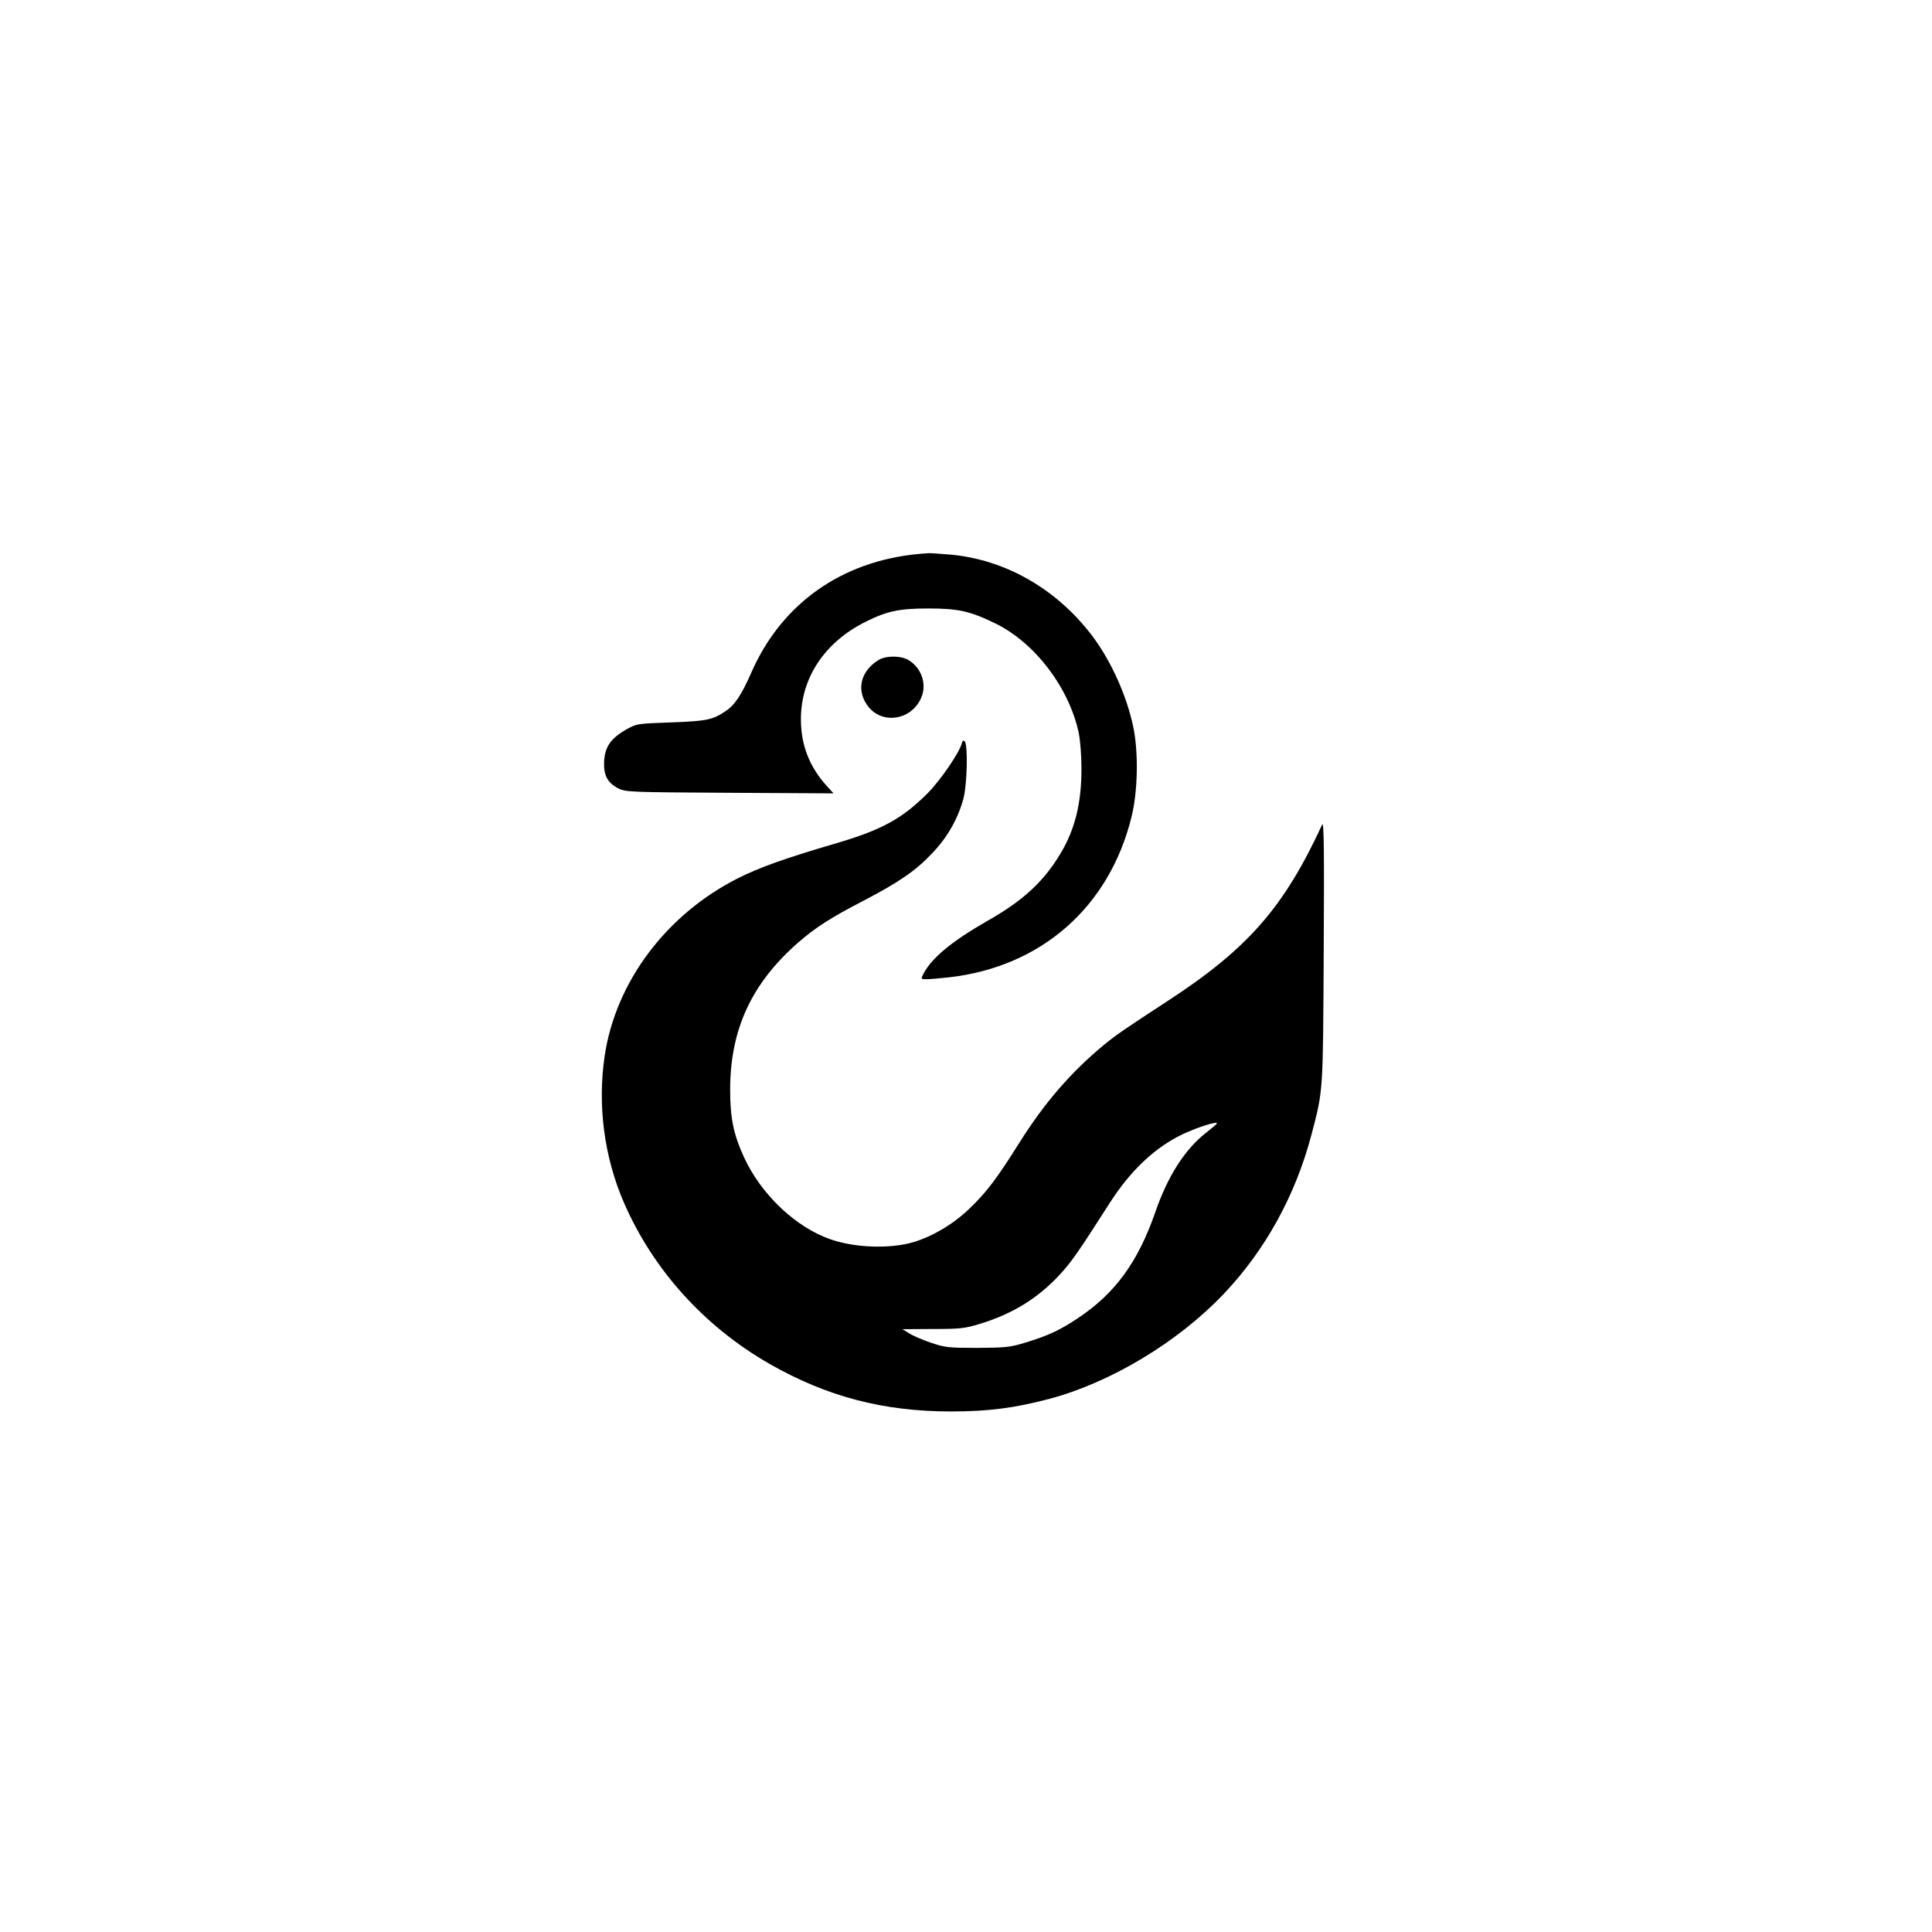 <?xml version="1.0" standalone="no"?>
<!DOCTYPE svg PUBLIC "-//W3C//DTD SVG 20010904//EN"
 "http://www.w3.org/TR/2001/REC-SVG-20010904/DTD/svg10.dtd">
<svg version="1.0" xmlns="http://www.w3.org/2000/svg"
 width="1024pt" height="1024pt" viewBox="0 0 1024 1024"
 preserveAspectRatio="xMidYMid meet">

<g transform="translate(0,1024) scale(0.1,-0.1)"
fill="#000000" stroke="none">
<path d="M4870 7304 c-409 -38 -727 -263 -887 -627 -54 -123 -90 -176 -140
-208 -67 -45 -101 -51 -288 -58 -178 -6 -181 -7 -235 -37 -82 -47 -113 -91
-118 -167 -4 -75 17 -116 76 -146 38 -19 63 -20 590 -23 l550 -3 -35 38 c-93
103 -137 216 -138 352 -1 220 124 410 342 519 114 57 179 71 333 71 160 0 222
-14 357 -80 208 -102 388 -338 440 -577 9 -44 15 -121 15 -193 0 -185 -35
-325 -116 -457 -87 -143 -197 -244 -381 -348 -189 -108 -297 -197 -341 -282
-14 -28 -14 -28 18 -28 18 0 72 5 119 10 488 56 848 372 966 849 34 136 38
346 9 481 -35 165 -118 348 -215 477 -187 249 -458 405 -748 433 -60 5 -115 9
-123 8 -8 0 -31 -3 -50 -4z"/>
<path d="M4655 6741 c-98 -61 -119 -167 -49 -251 76 -89 221 -66 274 46 35 72
7 162 -64 205 -41 25 -121 25 -161 0z"/>
<path d="M5097 6298 c-13 -48 -111 -192 -180 -262 -135 -135 -243 -195 -490
-267 -266 -78 -403 -127 -518 -185 -378 -192 -645 -548 -704 -939 -39 -263 -3
-540 104 -784 155 -354 426 -653 770 -850 303 -173 602 -252 961 -252 200 0
335 18 519 66 328 87 684 301 928 558 220 232 380 523 464 843 63 240 61 218
65 974 3 531 1 689 -8 670 -204 -442 -395 -659 -823 -938 -221 -144 -272 -179
-335 -231 -174 -144 -314 -306 -448 -519 -119 -190 -176 -265 -268 -352 -84
-80 -193 -144 -294 -174 -123 -36 -307 -30 -437 15 -184 63 -368 237 -459 434
-56 122 -74 208 -74 359 0 319 113 563 359 779 93 81 174 133 346 222 193 101
279 160 368 255 81 85 136 184 164 290 19 74 24 283 6 301 -7 7 -12 3 -16 -13z
m1353 -2012 c0 -3 -27 -26 -59 -51 -111 -87 -201 -228 -266 -415 -92 -267
-213 -434 -411 -566 -97 -65 -161 -94 -279 -130 -82 -25 -105 -27 -255 -28
-154 0 -171 2 -245 27 -44 15 -96 37 -116 50 l-36 22 161 1 c145 0 170 3 249
27 173 53 307 135 422 259 63 68 100 121 265 379 112 176 244 300 394 370 76
35 176 67 176 55z"/>
</g>
</svg>
